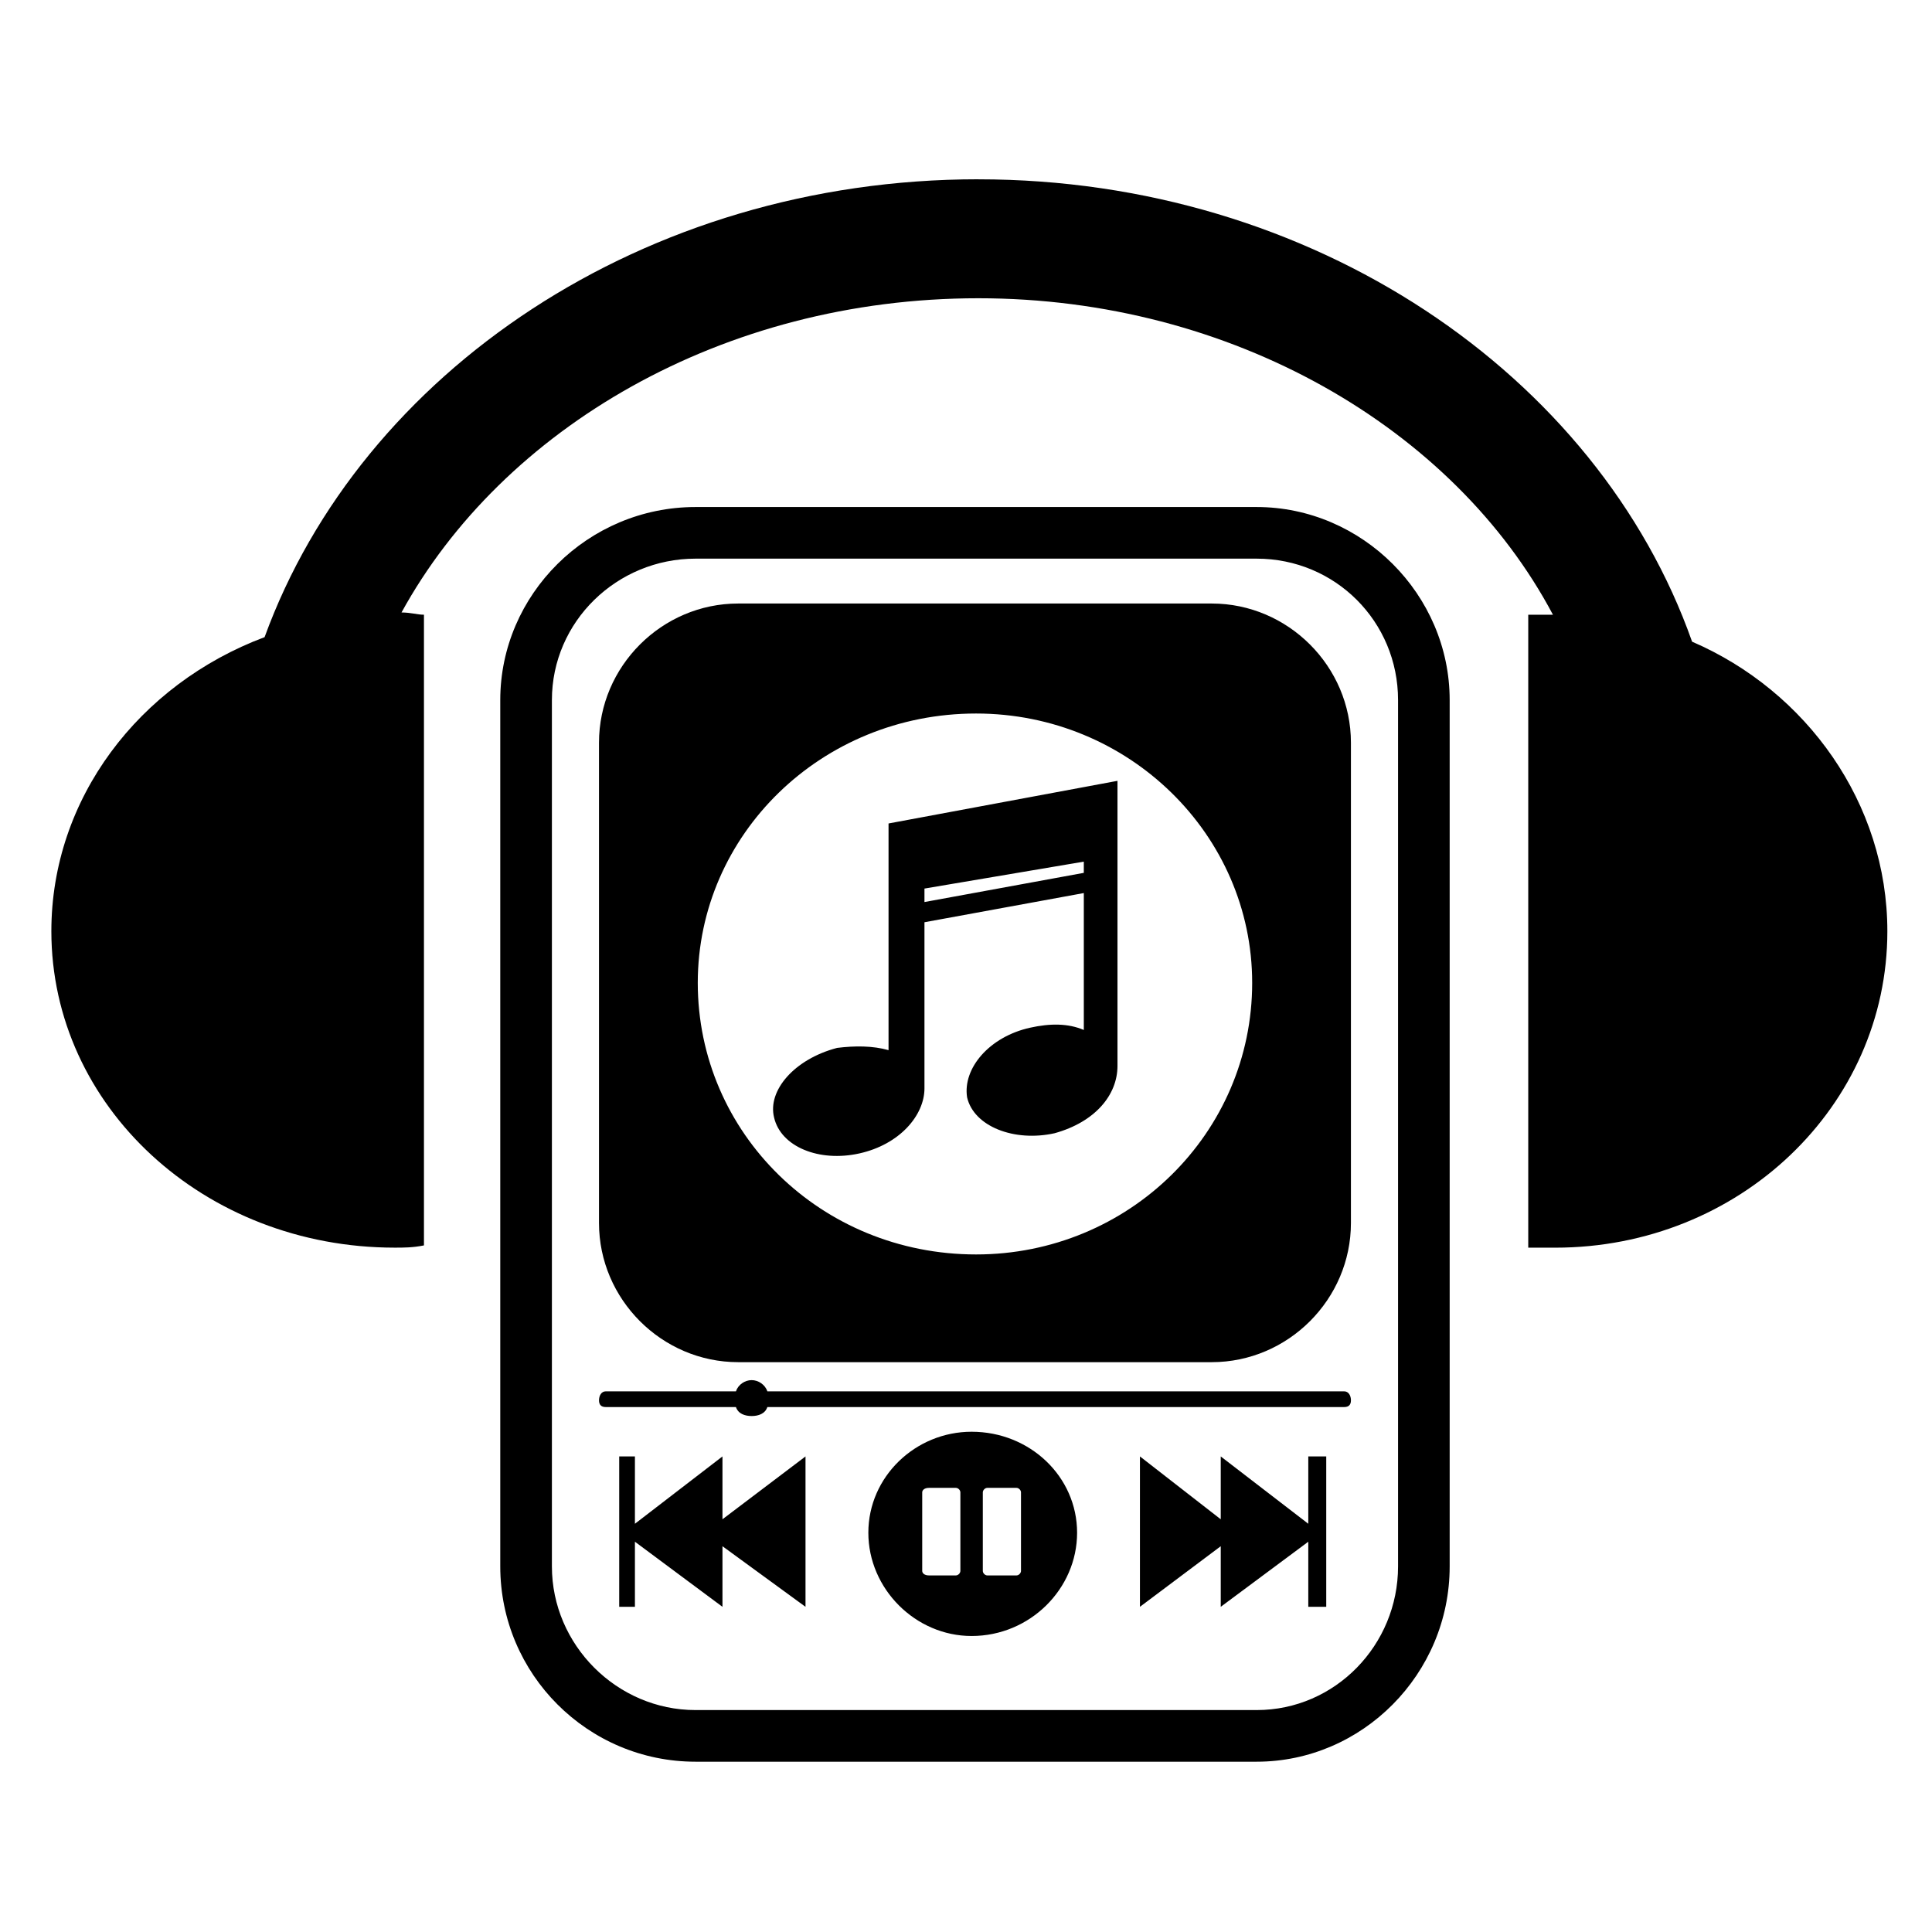<?xml version="1.0" encoding="UTF-8"?>
<!-- Uploaded to: SVG Repo, www.svgrepo.com, Generator: SVG Repo Mixer Tools -->
<svg fill="#000000" width="800px" height="800px" version="1.1" viewBox="144 144 512 512" xmlns="http://www.w3.org/2000/svg">
 <path d="m339.62 303.94h125.51c20.223 0 36.879 16.656 36.879 36.879v127.29c0 20.223-16.656 36.879-36.879 36.879h-125.51c-20.223 0-36.879-16.656-36.879-36.879v-127.29c0-20.223 16.656-36.879 36.879-36.879zm26.172 117.77c4.758-0.594 9.516-0.594 13.68 0.594v-60.074l60.672-11.301v75.543c0 7.734-5.949 14.871-16.656 17.844-10.707 2.379-21.414-1.785-23.199-9.516-1.191-7.734 5.949-16.059 16.656-18.438 5.352-1.191 10.113-1.191 14.277 0.594v-36.285l-42.23 7.734v44.016c0 7.137-6.543 14.871-17.25 17.25-10.707 2.379-20.82-1.785-22.602-9.516-1.785-7.137 5.352-15.465 16.656-18.438zm23.199-42.23v3.57l42.23-7.734v-2.973zm16.656 158.82h7.734c0.594 0 1.191 0.594 1.191 1.191v20.82c0 0.594-0.594 1.191-1.191 1.191h-7.734c-0.594 0-1.191-0.594-1.191-1.191v-20.82c0-0.594 0.594-1.191 1.191-1.191zm-15.465 0h7.137c0.594 0 1.191 0.594 1.191 1.191v20.82c0 0.594-0.594 1.191-1.191 1.191h-7.137c-1.191 0-1.785-0.594-1.785-1.191v-20.82c0-0.594 0.594-1.191 1.785-1.191zm13.086-346.78c88.629 0 164.17 51.75 189.15 122.53 30.336 13.086 51.75 42.828 51.75 76.73 0 46.395-39.258 83.867-88.031 83.867h-7.137v-167.74h6.543c-26.172-49.371-85.059-83.867-152.27-83.867-67.809 0-126.1 34.5-152.87 83.273 2.379 0 4.164 0.594 5.949 0.594v167.14c-2.973 0.594-5.352 0.594-7.734 0.594-50.559 0-91.008-37.473-91.008-83.867 0-35.094 23.199-65.43 56.508-77.922 25.578-70.188 100.52-121.34 189.15-121.34zm-0.594 141.57c40.449 0 73.164 32.121 73.164 71.379 0 39.852-32.715 71.973-73.164 71.973-41.043 0-73.758-32.121-73.758-71.973 0-39.258 32.715-71.379 73.758-71.379zm-98.145 179.63h34.5c0.594-1.785 2.379-2.973 4.164-2.973 1.785 0 3.57 1.191 4.164 2.973h152.87c1.191 0 1.785 1.191 1.785 2.379 0 1.191-0.594 1.785-1.785 1.785h-152.87c-0.594 1.785-2.379 2.379-4.164 2.379-1.785 0-3.57-0.594-4.164-2.379h-34.5c-1.191 0-1.785-0.594-1.785-1.785s0.594-2.379 1.785-2.379zm162.98 47.586v9.516l23.199-17.25v17.25h4.758v-39.852h-4.758v17.844l-23.199-17.844v16.656l-21.414-16.656v39.852l21.414-16.059zm-132.05 0v9.516l-23.199-17.25v17.25h-4.164v-39.852h4.164v17.844l23.199-17.844v16.656l22.008-16.656v39.852l-22.008-16.059zm66.023-36.879c15.465 0 27.957 11.895 27.957 26.766s-12.492 27.363-27.957 27.363c-14.871 0-27.363-12.492-27.363-27.363s12.492-26.766 27.363-26.766zm28.551 32.121m-101.71-277.18h148.7c27.957 0 51.152 23.199 51.152 51.152v229.6c0 28.551-23.199 51.75-51.152 51.75h-148.7c-28.551 0-51.75-23.199-51.75-51.75v-229.6c0-27.957 23.199-51.152 51.75-51.152zm0 13.68h148.7c20.82 0 37.473 16.656 37.473 37.473v229.6c0 20.82-16.656 38.066-37.473 38.066h-148.7c-20.82 0-38.066-17.25-38.066-38.066v-229.6c0-20.82 17.25-37.473 38.066-37.473z" fill-rule="evenodd"/>
</svg>
